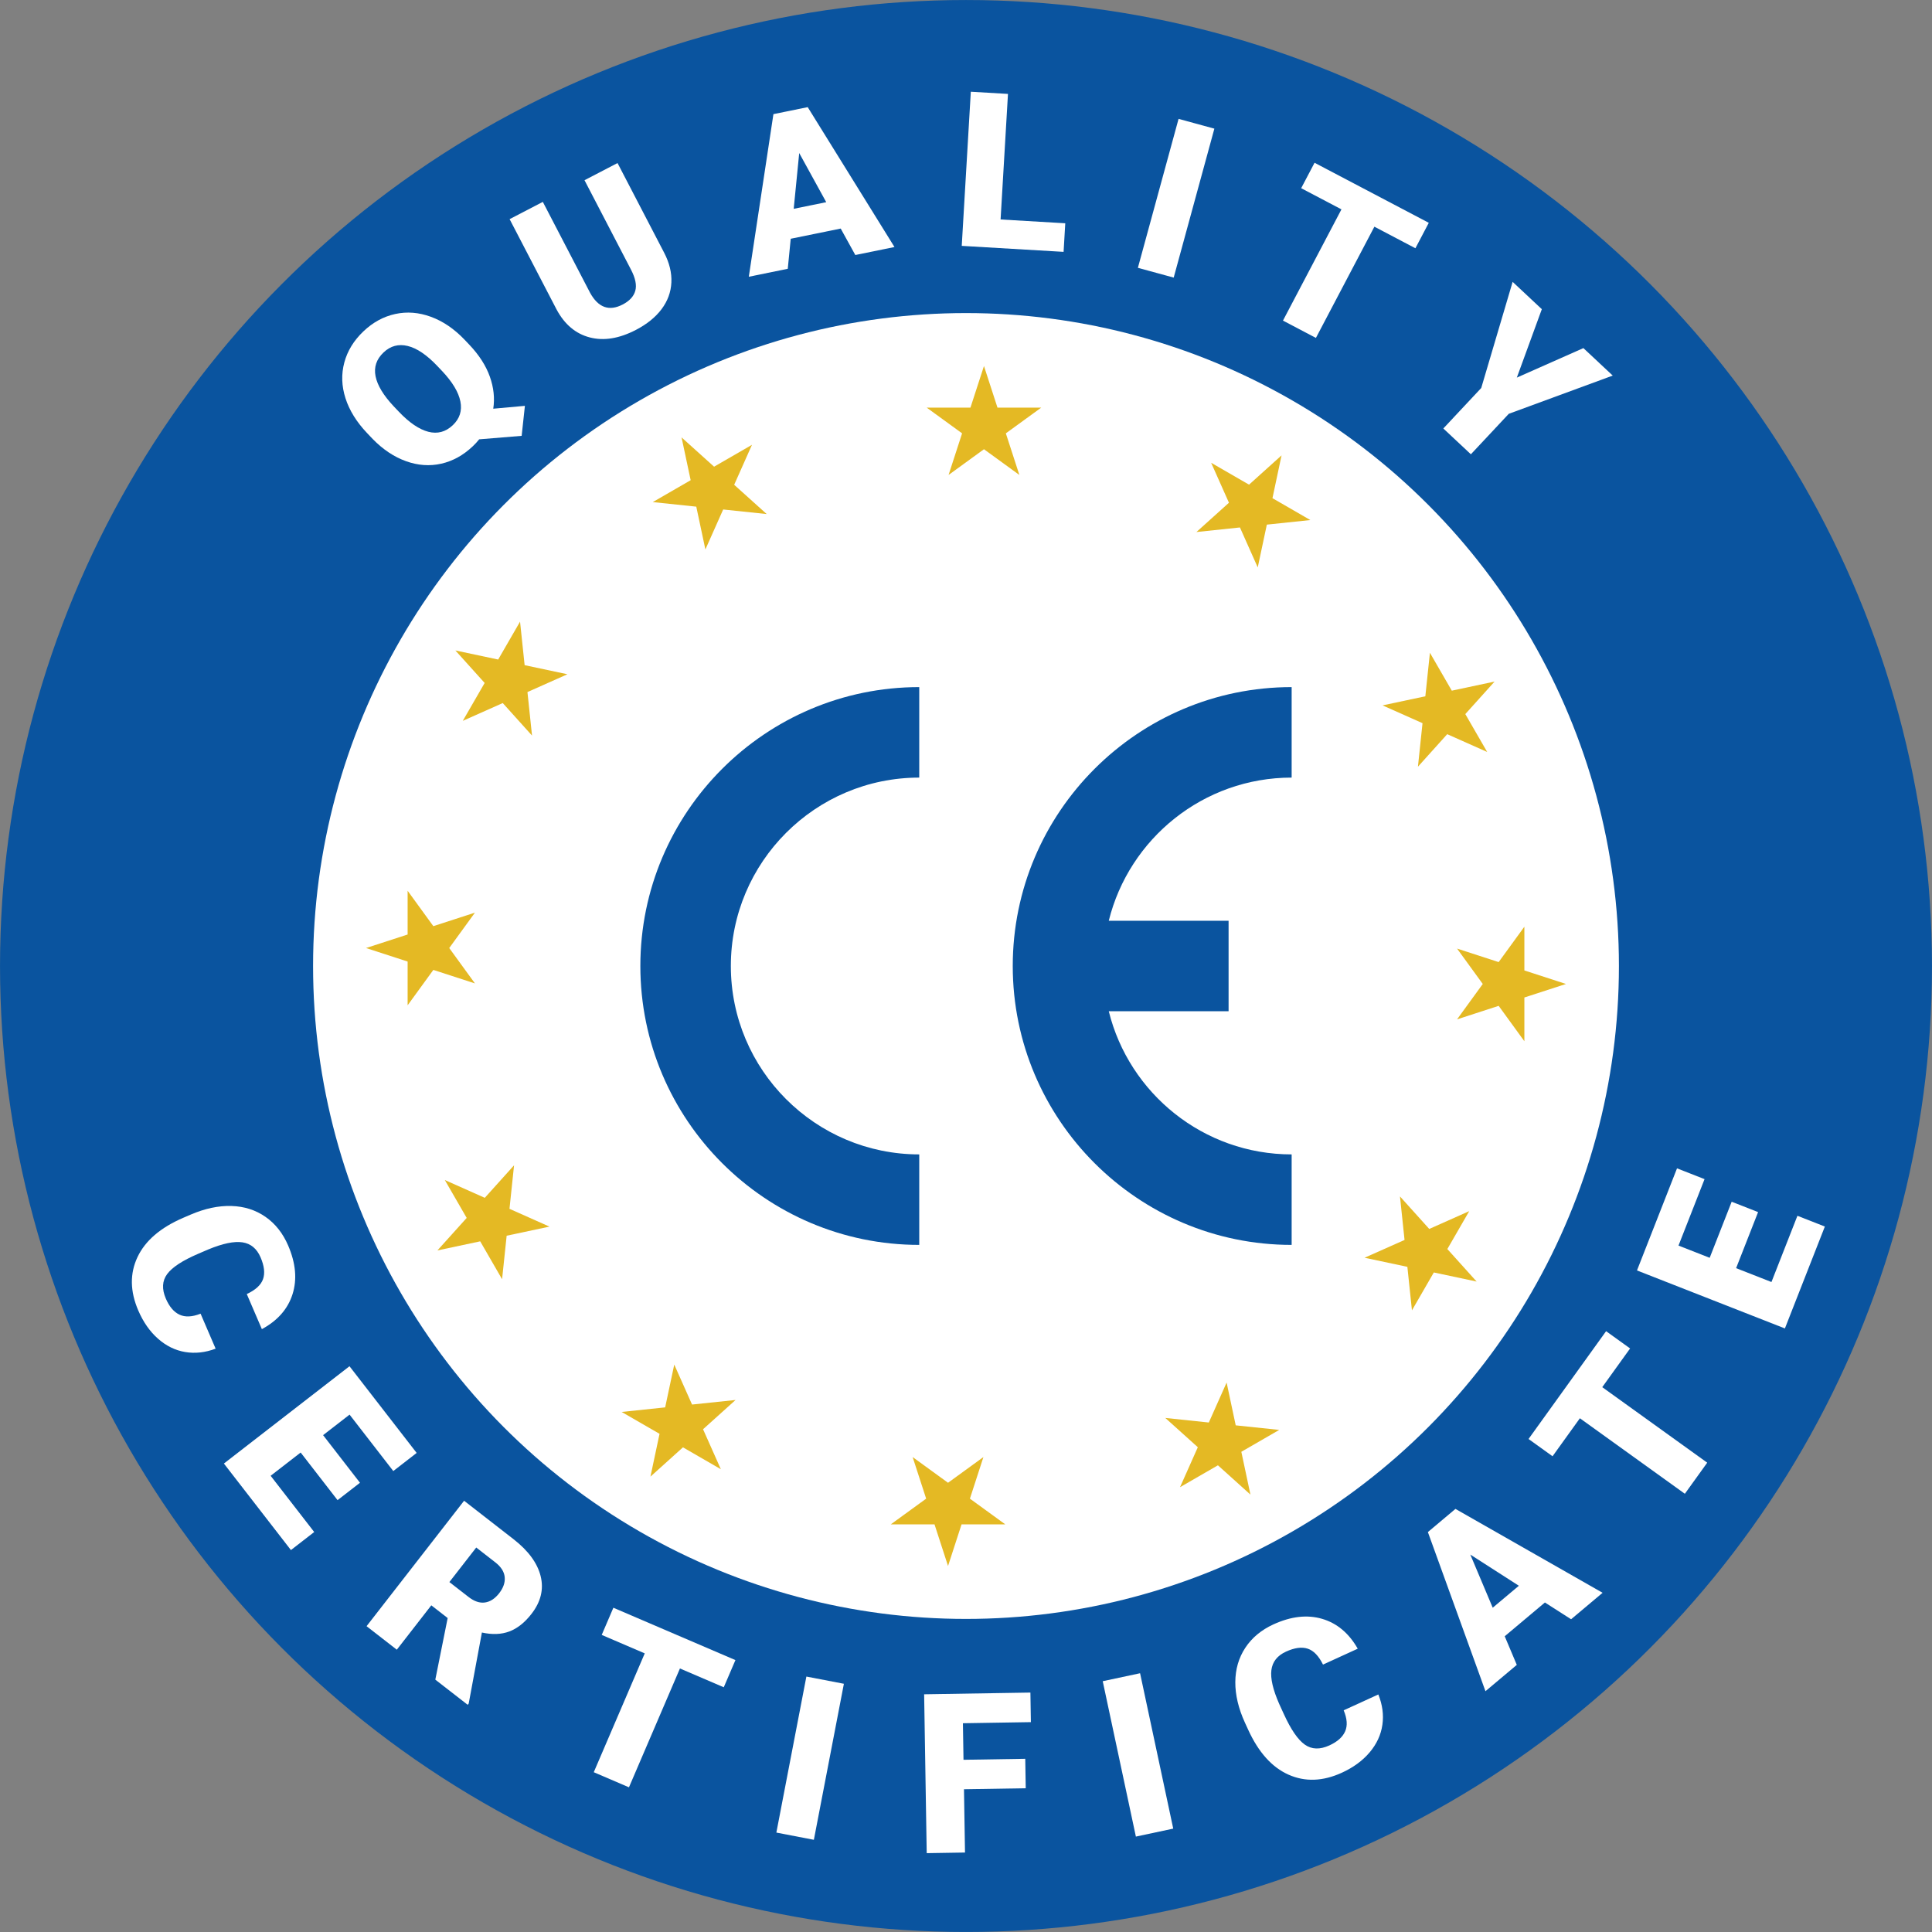 <?xml version="1.0" encoding="UTF-8"?>
<!DOCTYPE svg PUBLIC '-//W3C//DTD SVG 1.0//EN'
          'http://www.w3.org/TR/2001/REC-SVG-20010904/DTD/svg10.dtd'>
<svg data-name="Layer 1" height="427.0" preserveAspectRatio="xMidYMid meet" version="1.0" viewBox="36.5 36.5 427.0 427.0" width="427.0" xmlns="http://www.w3.org/2000/svg" xmlns:xlink="http://www.w3.org/1999/xlink" zoomAndPan="magnify"
><rect x="36.5" y="36.5" width="427.0" height="427.0" fill="#808080" stroke="none"/><g id="change1_2"
  ><circle cx="250" cy="250" fill="#0a549f" r="213.495"
  /></g
  ><g id="change2_2"
  ><circle cx="250" cy="250" fill="#fff" r="144.306"
  /></g
  ><g fill="#fff" id="change2_3"
  ><path d="m84.155,334.575c-2.29.862-4.533,1.109-6.73.741-2.197-.368-4.198-1.349-6.004-2.944-1.807-1.595-3.262-3.677-4.367-6.248-1.822-4.239-1.877-8.171-.162-11.796,1.714-3.625,5.089-6.52,10.126-8.686l1.596-.686c3.16-1.359,6.163-1.998,9.007-1.917s5.356.877,7.538,2.39c2.182,1.512,3.856,3.627,5.025,6.345,1.683,3.914,2.006,7.503.968,10.768s-3.297,5.836-6.775,7.718l-3.335-7.755c1.939-.904,3.137-2.005,3.594-3.304.456-1.299.275-2.901-.544-4.806-.832-1.936-2.166-3.042-4-3.32-1.836-.279-4.351.243-7.545,1.563l-2.282.981c-3.441,1.48-5.716,2.969-6.82,4.468-1.106,1.5-1.205,3.305-.296,5.417.768,1.787,1.776,2.972,3.024,3.556,1.249.583,2.802.511,4.658-.218l3.325,7.732Z"
    /><path d="m111.103,368.053l-8.153-10.524-6.635,5.14,9.63,12.43-5.147,3.988-14.814-19.123,27.759-21.506,14.845,19.161-5.167,4.003-9.66-12.469-5.853,4.535,8.153,10.524-4.957,3.84Z"
    /><path d="m135.441,394.112l-3.617-2.812-7.624,9.806-6.683-5.196,21.553-27.723,10.91,8.482c3.287,2.556,5.291,5.283,6.011,8.182.719,2.899.044,5.68-2.026,8.343-1.498,1.928-3.131,3.222-4.897,3.883-1.766.661-3.786.738-6.061.232l-2.914,15.693-.223.286-7.158-5.566,2.729-13.61Zm.379-7.953l4.228,3.286c1.269.987,2.483,1.396,3.645,1.226,1.16-.17,2.205-.853,3.136-2.049.93-1.196,1.335-2.386,1.217-3.57-.118-1.184-.805-2.265-2.062-3.242l-4.227-3.286-5.937,7.635Z"
    /><path d="m196.462,409.412l-9.686-4.155-11.267,26.265-7.779-3.337,11.267-26.265-9.509-4.079,2.576-6.007,26.975,11.571-2.577,6.007Z"
    /><path d="m216.376,443.122l-8.289-1.595,6.635-34.483,8.289,1.595-6.635,34.482Z"
    /><path d="m263.203,431.729l-13.649.221.227,13.986-8.464.137-.569-35.11,23.487-.381.106,6.535-15.023.243.131,8.079,13.648-.221.106,6.511Z"
    /><path d="m295.802,440.651l-8.256,1.762-7.328-34.342,8.255-1.762,7.329,34.342Z"
    /><path d="m341.131,411.004c.914,2.27,1.213,4.507.895,6.711-.317,2.205-1.252,4.229-2.806,6.07-1.553,1.842-3.602,3.345-6.146,4.509-4.196,1.919-8.126,2.064-11.789.433-3.663-1.63-6.636-4.938-8.916-9.925l-.723-1.579c-1.431-3.128-2.139-6.116-2.123-8.961.016-2.845.755-5.375,2.217-7.591,1.462-2.215,3.538-3.939,6.229-5.169,3.874-1.772,7.455-2.177,10.742-1.214,3.287.963,5.91,3.162,7.871,6.597l-7.677,3.511c-.948-1.917-2.076-3.09-3.386-3.517-1.309-.426-2.906-.208-4.792.654-1.916.876-2.992,2.235-3.229,4.076s.343,4.343,1.736,7.506l1.034,2.259c1.558,3.407,3.1,5.646,4.623,6.716,1.524,1.071,3.332,1.128,5.423.172,1.769-.809,2.931-1.845,3.485-3.106.555-1.262.446-2.812-.324-4.652l7.654-3.501Z"
    /><path d="m377.948,390.674l-8.883,7.462,2.669,6.326-6.925,5.817-12.727-35.17,6.094-5.12,32.522,18.54-6.962,5.849-5.789-3.704Zm-11.535,1.155l5.779-4.855-10.733-6.89,4.954,11.745Z"
    /><path d="m396.775,334.527l-6.154,8.556,23.2,16.689-4.943,6.872-23.2-16.689-6.042,8.399-5.306-3.816,17.14-23.827,5.306,3.816Z"
    /><path d="m425.064,304.388l-4.86,12.394,7.813,3.064,5.74-14.639,6.062,2.377-8.83,22.521-32.692-12.819,8.849-22.565,6.085,2.386-5.758,14.684,6.893,2.703,4.86-12.394,5.838,2.289Z"
  /></g
  ><g fill="#fff" id="change2_1"
  ><path d="m140.21,112.667c2.174,2.289,3.69,4.646,4.551,7.072s1.112,4.79.755,7.09l6.995-.632-.718,6.629-9.386.77c-.435.542-.9,1.049-1.399,1.522-2.106,2.001-4.438,3.29-6.995,3.865-2.557.576-5.152.39-7.786-.557-2.634-.946-5.087-2.582-7.359-4.906l-1.242-1.309c-2.313-2.436-3.903-4.999-4.768-7.69-.864-2.691-.951-5.324-.261-7.898.69-2.574,2.101-4.873,4.23-6.896,2.096-1.991,4.438-3.268,7.028-3.831,2.589-.563,5.215-.358,7.875.617,2.661.975,5.127,2.646,7.397,5.015l1.082,1.139Zm-7.052,4.726c-2.335-2.458-4.519-3.935-6.551-4.429-2.031-.495-3.812-.016-5.342,1.438-1.574,1.496-2.161,3.249-1.76,5.26s1.748,4.234,4.039,6.669l1.082,1.138c2.313,2.436,4.488,3.92,6.524,4.454,2.037.533,3.848.046,5.435-1.46,1.518-1.441,2.074-3.187,1.668-5.237-.406-2.049-1.744-4.281-4.014-6.693l-1.082-1.139Z"
    /><path d="m172.983,72.535l10.303,19.817c1.167,2.246,1.7,4.439,1.598,6.579s-.824,4.105-2.166,5.894c-1.342,1.79-3.232,3.318-5.673,4.587-3.688,1.917-7.089,2.47-10.205,1.66-3.115-.811-5.559-2.869-7.33-6.174l-10.379-19.963,7.341-3.816,10.454,20.109c1.806,3.27,4.206,4.126,7.2,2.57,1.512-.786,2.438-1.796,2.783-3.032.344-1.235.029-2.789-.944-4.66l-10.281-19.776,7.3-3.794Z"
    /><path d="m222.308,87.014l-11.046,2.253-.654,6.64-8.612,1.757,5.441-35.938,7.578-1.546,19.177,30.916-8.657,1.766-3.227-5.848Zm-10.387-4.363l7.188-1.467-5.972-10.861-1.217,12.328Z"
    /><path d="m257.644,85.006l14.296.841-.371,6.317-22.509-1.324,2.004-34.066,8.213.483-1.633,27.749Z"
    /><path d="m295.903,97.853l-7.914-2.161,8.991-32.919,7.913,2.161-8.99,32.919Z"
    /><path d="m349.325,91.367l-9.066-4.766-12.923,24.583-7.282-3.828,12.924-24.583-8.9-4.679,2.956-5.622,25.247,13.272-2.955,5.622Z"
    /><path d="m371.743,119.954l14.71-6.518,6.483,6.072-22.971,8.447-8.379,8.947-6.09-5.703,8.379-8.947,6.94-23.458,6.45,6.04-5.523,15.121Z"
  /></g
  ><g fill="#0a549f" id="change1_1"
  ><path d="m321.973,208.36v-20c-33.988,0-61.64,27.652-61.64,61.64s27.652,61.64,61.64,61.64v-20c-19.513,0-35.927-13.495-40.418-31.64h26.481v-20h-26.481c4.491-18.145,20.905-31.64,40.418-31.64Z"
    /><path d="m178.027,250c0,33.988,27.652,61.64,61.64,61.64v-20c-22.96,0-41.64-18.68-41.64-41.64s18.68-41.64,41.64-41.64v-20c-33.988,0-61.64,27.652-61.64,61.64Z"
  /></g
  ><g id="change3_1"
  ><path d="M253.971 117.394L256.959 126.591 266.629 126.591 258.806 132.275 261.794 141.471 253.971 135.787 246.148 141.471 249.136 132.275 241.313 126.591 250.983 126.591 253.971 117.394z" fill="#e4b924"
  /></g
  ><g id="change3_2"
  ><path d="M187.136 133.174L194.322 139.645 202.697 134.81 198.764 143.644 205.95 150.114 196.333 149.103 192.4 157.937 190.389 148.479 180.772 147.468 189.147 142.633 187.136 133.174z" fill="#e4b924"
  /></g
  ><g id="change3_3"
  ><path d="M137.146 180.258L146.604 182.268 151.439 173.894 152.45 183.511 161.909 185.521 153.075 189.454 154.085 199.071 147.615 191.885 138.781 195.818 143.616 187.444 137.146 180.258z" fill="#e4b924"
  /></g
  ><g id="change3_4"
  ><path d="M117.394 246.029L126.591 243.041 126.591 233.371 132.275 241.194 141.471 238.206 135.787 246.029 141.471 253.852 132.275 250.864 126.591 258.687 126.591 249.017 117.394 246.029z" fill="#e4b924"
  /></g
  ><g id="change3_5"
  ><path d="M133.174 312.864L139.645 305.678 134.81 297.303 143.644 301.236 150.114 294.05 149.103 303.667 157.937 307.6 148.479 309.611 147.468 319.228 142.633 310.853 133.174 312.864z" fill="#e4b924"
  /></g
  ><g id="change3_6"
  ><path d="M180.258 362.854L182.268 353.396 173.894 348.561 183.511 347.55 185.521 338.091 189.454 346.925 199.071 345.915 191.885 352.385 195.818 361.219 187.444 356.384 180.258 362.854z" fill="#e4b924"
  /></g
  ><g id="change3_7"
  ><path d="M246.029 382.606L243.041 373.409 233.371 373.409 241.194 367.725 238.206 358.529 246.029 364.213 253.852 358.529 250.864 367.725 258.687 373.409 249.017 373.409 246.029 382.606z" fill="#e4b924"
  /></g
  ><g id="change3_8"
  ><path d="M312.864 366.826L305.678 360.355 297.303 365.19 301.236 356.356 294.05 349.886 303.667 350.897 307.6 342.063 309.611 351.521 319.228 352.532 310.853 357.367 312.864 366.826z" fill="#e4b924"
  /></g
  ><g id="change3_9"
  ><path d="M362.854 319.742L353.396 317.732 348.561 326.106 347.55 316.489 338.091 314.479 346.925 310.546 345.915 300.929 352.385 308.115 361.219 304.182 356.384 312.556 362.854 319.742z" fill="#e4b924"
  /></g
  ><g id="change3_10"
  ><path d="M382.606 253.971L373.409 256.959 373.409 266.629 367.725 258.806 358.529 261.794 364.213 253.971 358.529 246.148 367.725 249.136 373.409 241.313 373.409 250.983 382.606 253.971z" fill="#e4b924"
  /></g
  ><g id="change3_11"
  ><path d="M366.826 187.136L360.355 194.322 365.19 202.697 356.356 198.764 349.886 205.95 350.897 196.333 342.063 192.4 351.521 190.389 352.532 180.772 357.367 189.147 366.826 187.136z" fill="#e4b924"
  /></g
  ><g id="change3_12"
  ><path d="M319.742 137.146L317.732 146.604 326.106 151.439 316.489 152.45 314.479 161.909 310.546 153.075 300.929 154.085 308.115 147.615 304.182 138.781 312.556 143.616 319.742 137.146z" fill="#e4b924"
  /></g
></svg
>
